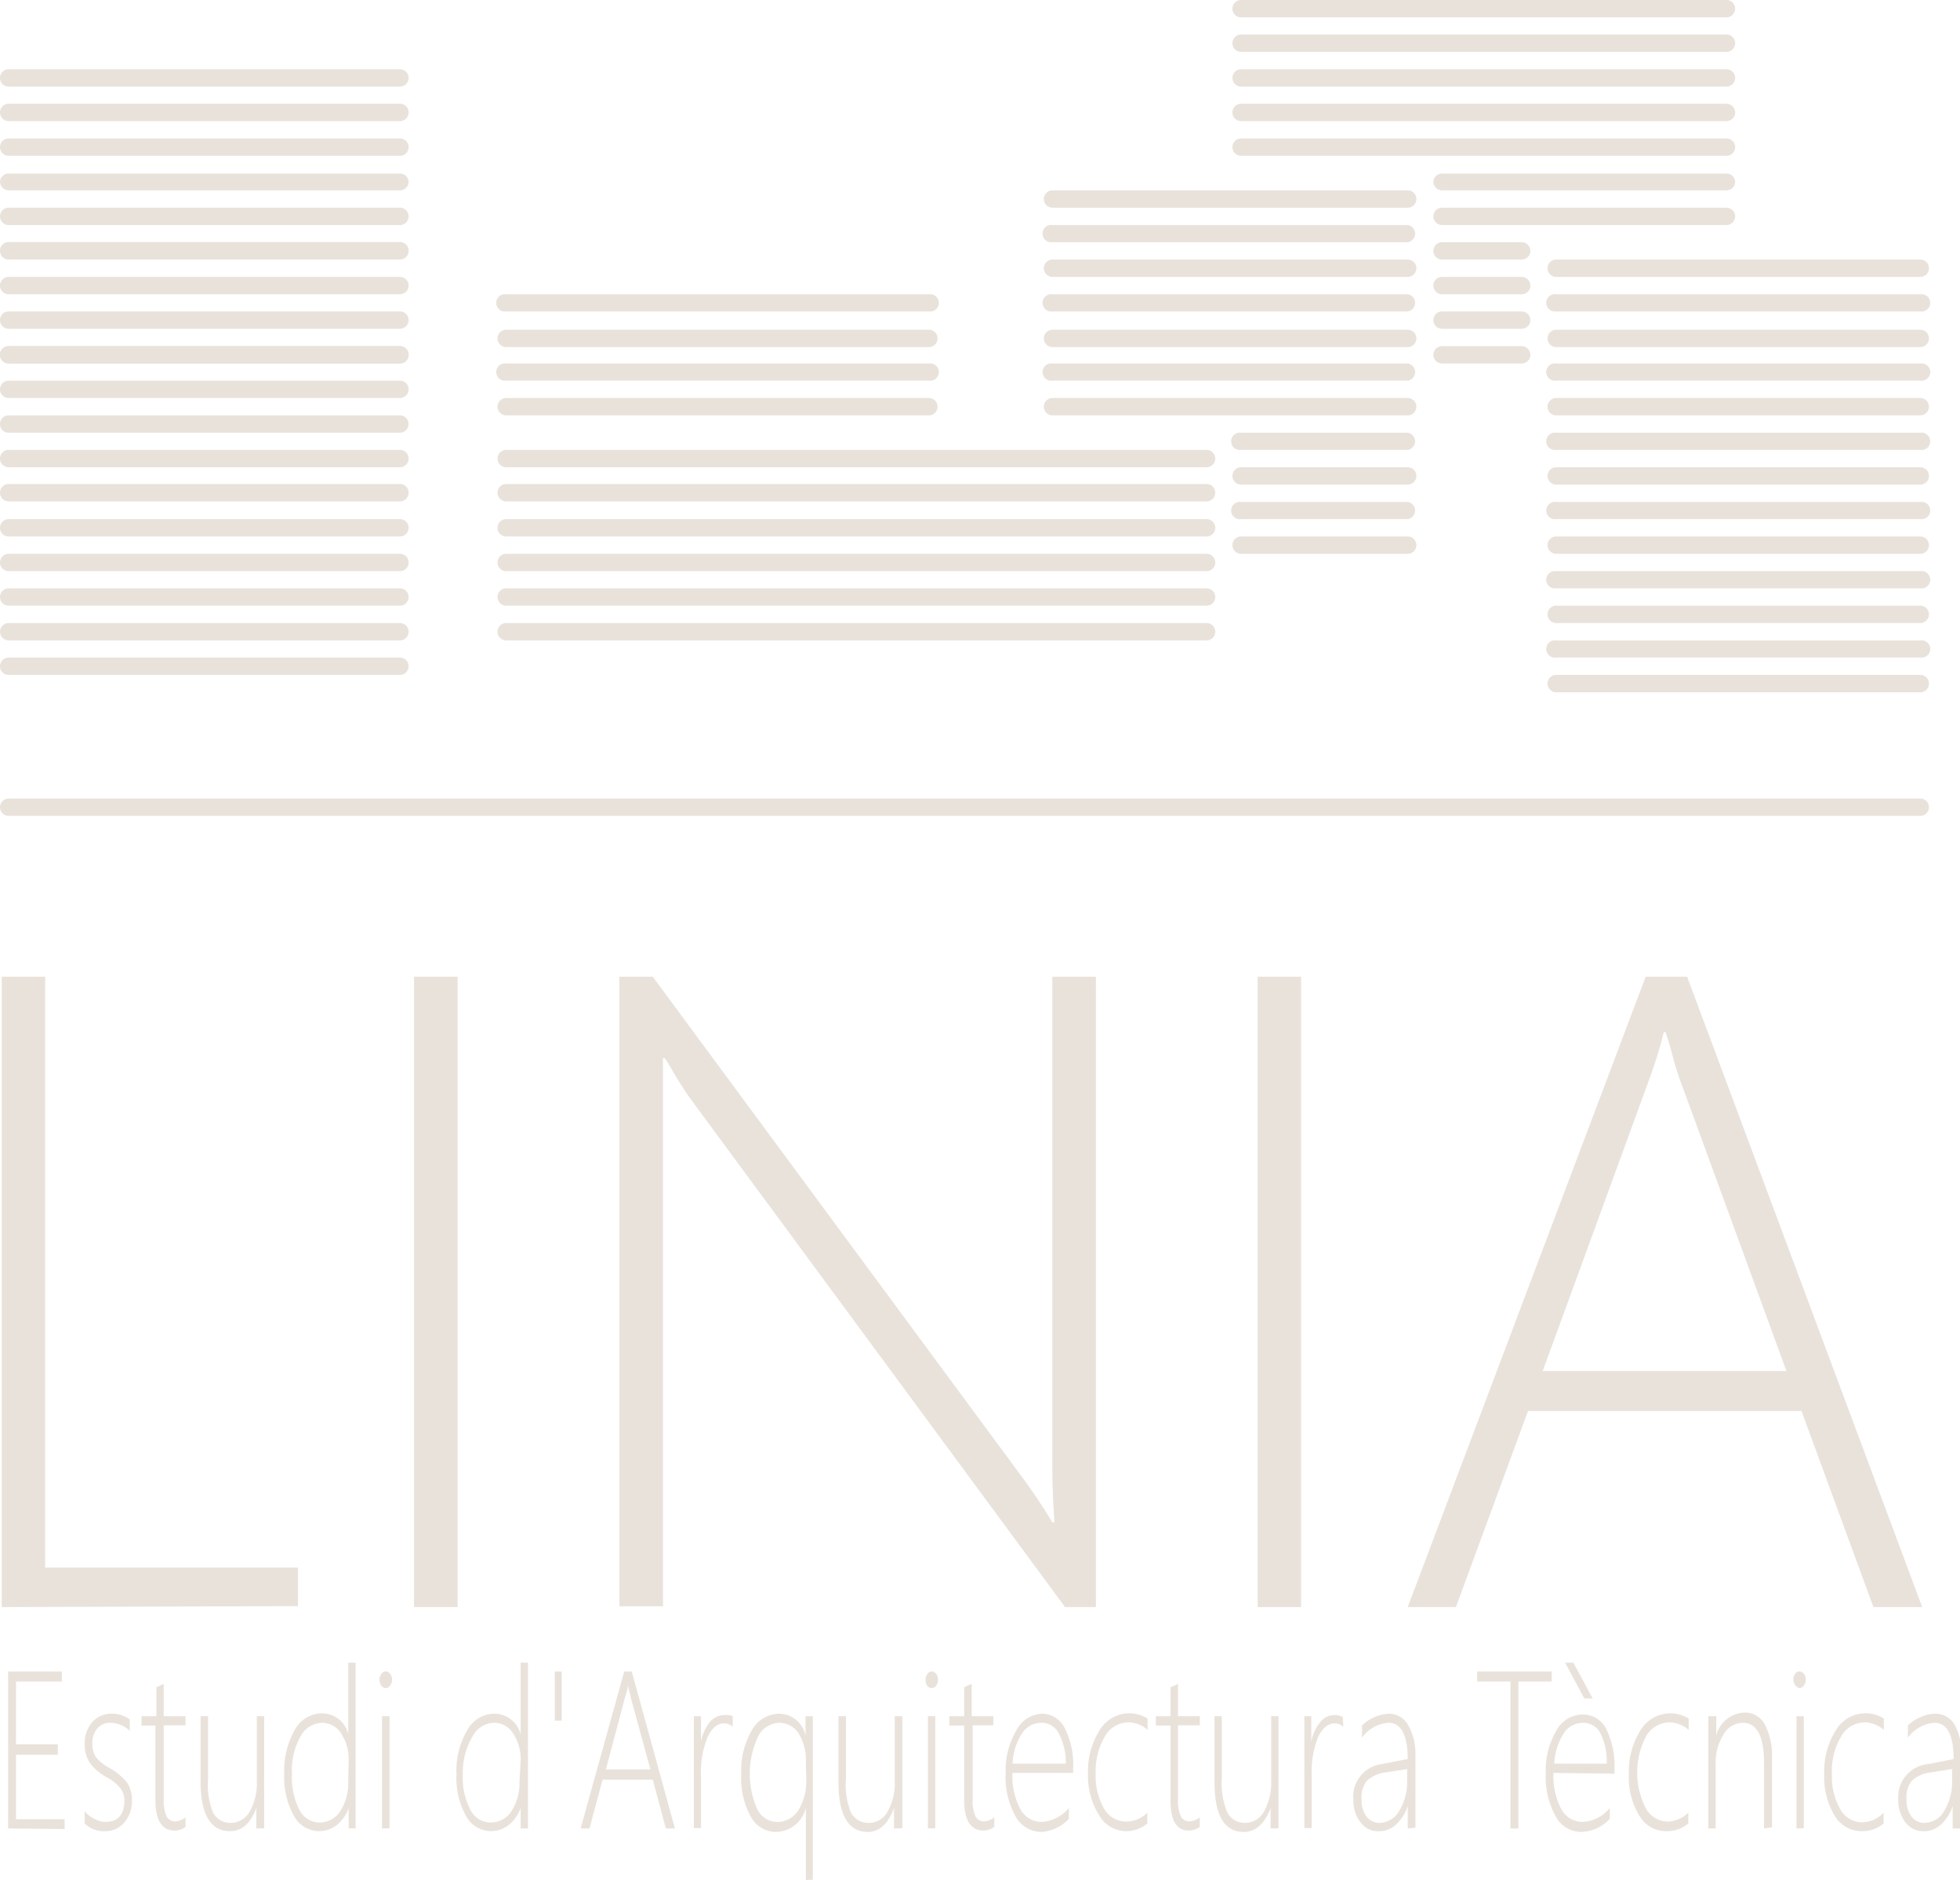 <svg xmlns="http://www.w3.org/2000/svg" viewBox="0 0 101.64 97.49"><title>estudilinia-arquitectura-tecnica-logo-vertical-blanc</title><g id="Capa_2" data-name="Capa 2"><g id="Capa_1-2" data-name="Capa 1"><g id="TEXT"><path d="M.09,83.34V50.65H2.34V81.29H15.45v2Z" style="fill:#e9e2db"/><path d="M21.47,83.34V50.65h2.26V83.34Z" style="fill:#e9e2db"/><path d="M55.23,83.34,35.76,56.92a18.26,18.26,0,0,1-1-1.6l-.29-.45h-.09c0,.39,0,.87,0,1.43v27H32.12V50.65h1.73L53.18,76.84c.42.58.89,1.28,1.39,2.1h.11c-.07-1.06-.11-2-.11-2.74V50.65h2.26V83.34Z" style="fill:#e9e2db"/><path d="M65.22,83.34V50.65h2.25V83.34Z" style="fill:#e9e2db"/><path d="M97.15,83.34,93.42,73.17H79.24L75.5,83.34H73L85.34,50.65h2.15L99.68,83.34ZM87.12,56c-.16-.45-.3-.9-.41-1.34s-.22-.76-.34-1.14h-.09a23.22,23.22,0,0,1-.75,2.44L80,71.1H92.64Z" style="fill:#e9e2db"/></g><g id="TEXT-2" data-name="TEXT"><path d="M.42,94.82V86.68H3.21v.52H.83v3.26H3V91H.83v3.34H3.35v.51Z" style="fill:#e9e2db"/><path d="M4.39,94.56v-.63a1.45,1.45,0,0,0,.52.4,1.3,1.3,0,0,0,.54.15c.67,0,1-.37,1-1.12a1,1,0,0,0-.23-.65,2.24,2.24,0,0,0-.72-.56,2.75,2.75,0,0,1-.86-.76,1.75,1.75,0,0,1-.25-.94,1.67,1.67,0,0,1,.4-1.15,1.3,1.3,0,0,1,1-.43,1.51,1.51,0,0,1,.94.3v.59a1.49,1.49,0,0,0-1-.42.87.87,0,0,0-.69.3,1.16,1.16,0,0,0-.25.78,1.23,1.23,0,0,0,.16.67,2.23,2.23,0,0,0,.72.59,3.15,3.15,0,0,1,.92.76,1.59,1.59,0,0,1,.25.92,1.69,1.69,0,0,1-.39,1.15,1.29,1.29,0,0,1-1,.45A1.4,1.4,0,0,1,4.39,94.56Z" style="fill:#e9e2db"/><path d="M9.62,94.74a1,1,0,0,1-.56.19c-.64,0-1-.51-1-1.54V89.48H7.34V89h.77V87.5l.19-.09.19-.09V89H9.62v.47H8.49v3.84a2.05,2.05,0,0,0,.14.87.5.5,0,0,0,.48.27.87.87,0,0,0,.51-.21Z" style="fill:#e9e2db"/><path d="M13.29,94.82V93.76h0c-.29.8-.75,1.2-1.37,1.2-1,0-1.52-.87-1.52-2.59V89h.39v3.23A3.86,3.86,0,0,0,11.05,94a1,1,0,0,0,.9.53,1.12,1.12,0,0,0,1-.59,3,3,0,0,0,.37-1.59V89h.38v5.81Z" style="fill:#e9e2db"/><path d="M18.08,94.82V93.76h0a2,2,0,0,1-.61.88,1.48,1.48,0,0,1-2.22-.46A4.07,4.07,0,0,1,14.74,92a4.28,4.28,0,0,1,.54-2.28,1.62,1.62,0,0,1,1.41-.87,1.41,1.41,0,0,1,1.37,1.07h0V86.22h.38v8.6Zm0-3.54a2.4,2.4,0,0,0-.38-1.37,1.16,1.16,0,0,0-1-.57,1.29,1.29,0,0,0-1.11.7A3.56,3.56,0,0,0,15.14,92a3.68,3.68,0,0,0,.39,1.86,1.17,1.17,0,0,0,1,.65,1.27,1.27,0,0,0,1.13-.61,2.67,2.67,0,0,0,.4-1.5Z" style="fill:#e9e2db"/><path d="M20,87.54a.28.28,0,0,1-.22-.12.53.53,0,0,1-.1-.32.49.49,0,0,1,.1-.3.27.27,0,0,1,.45,0,.45.45,0,0,1,.1.3.46.46,0,0,1-.1.31A.27.27,0,0,1,20,87.54Zm-.19,7.28V89h.39v5.81Z" style="fill:#e9e2db"/><path d="M27,94.82V93.76h0a2,2,0,0,1-.62.88,1.47,1.47,0,0,1-2.21-.46,4.06,4.06,0,0,1-.5-2.16,4.18,4.18,0,0,1,.55-2.28,1.61,1.61,0,0,1,1.41-.87A1.41,1.41,0,0,1,27,89.94h0V86.22h.38v8.6Zm0-3.54a2.4,2.4,0,0,0-.38-1.37,1.16,1.16,0,0,0-1-.57,1.29,1.29,0,0,0-1.11.7A3.65,3.65,0,0,0,24,92a3.57,3.57,0,0,0,.4,1.86,1.16,1.16,0,0,0,1,.65,1.28,1.28,0,0,0,1.14-.61,2.75,2.75,0,0,0,.4-1.5Z" style="fill:#e9e2db"/><path d="M29.13,89.23h-.36V86.68h.36Z" style="fill:#e9e2db"/><path d="M34.53,94.82l-.68-2.53h-2.6l-.68,2.53h-.46l2.26-8.14h.39L35,94.82ZM32.7,88c0-.11-.06-.22-.08-.33l-.06-.29h0c0,.25-.09.45-.14.61l-1,3.77h2.31Z" style="fill:#e9e2db"/><path d="M38,89.55a.65.65,0,0,0-.46-.18c-.33,0-.61.23-.84.7a4.76,4.76,0,0,0-.35,2v2.73h-.37V89h.37V90.3h0a2.39,2.39,0,0,1,.46-1,1,1,0,0,1,.74-.36A.88.88,0,0,1,38,89Z" style="fill:#e9e2db"/><path d="M41.79,97.49V93.75h0A1.62,1.62,0,0,1,40.22,95a1.48,1.48,0,0,1-1.29-.8A4.07,4.07,0,0,1,38.44,92,4.13,4.13,0,0,1,39,89.71a1.64,1.64,0,0,1,1.41-.84A1.41,1.41,0,0,1,41.77,90h0V89h.38v8.48Zm0-6.16a2.64,2.64,0,0,0-.37-1.43,1.2,1.2,0,0,0-1-.56,1.27,1.27,0,0,0-1.1.7,4.52,4.52,0,0,0-.05,3.78,1.16,1.16,0,0,0,1,.66,1.28,1.28,0,0,0,1.14-.62,2.85,2.85,0,0,0,.4-1.53Z" style="fill:#e9e2db"/><path d="M46.36,94.82V93.76h0Q45.9,95,45,95c-1,0-1.52-.87-1.52-2.59V89h.39v3.23A3.84,3.84,0,0,0,44.13,94a1,1,0,0,0,.9.53,1.09,1.09,0,0,0,1-.59,3,3,0,0,0,.37-1.59V89h.39v5.81Z" style="fill:#e9e2db"/><path d="M48.31,87.54a.29.29,0,0,1-.23-.12A.53.53,0,0,1,48,87.1a.44.44,0,0,1,.1-.3.26.26,0,0,1,.22-.12.28.28,0,0,1,.22.12.4.4,0,0,1,.1.3.52.52,0,0,1-.09.31A.29.29,0,0,1,48.31,87.54Zm-.19,7.28V89h.38v5.81Z" style="fill:#e9e2db"/><path d="M51.56,94.74a1,1,0,0,1-.56.19c-.63,0-1-.51-1-1.54V89.48h-.77V89h.77V87.5l.19-.09.2-.09V89h1.12v.47H50.44v3.84a1.91,1.91,0,0,0,.14.87.48.48,0,0,0,.47.27.85.85,0,0,0,.51-.21Z" style="fill:#e9e2db"/><path d="M52.5,91.94a3.65,3.65,0,0,0,.41,1.87,1.24,1.24,0,0,0,1.12.67,2,2,0,0,0,1.4-.72v.56A2.12,2.12,0,0,1,54,95a1.54,1.54,0,0,1-1.34-.81,4.22,4.22,0,0,1-.51-2.27,4.07,4.07,0,0,1,.53-2.14A1.59,1.59,0,0,1,54,88.87a1.32,1.32,0,0,1,1.22.76,4.17,4.17,0,0,1,.43,2.07v.24Zm2.77-.48a3.26,3.26,0,0,0-.36-1.56,1,1,0,0,0-.91-.56,1.19,1.19,0,0,0-1,.55,3.1,3.1,0,0,0-.49,1.57Z" style="fill:#e9e2db"/><path d="M59.5,94.56a1.71,1.71,0,0,1-1.14.4A1.62,1.62,0,0,1,57,94.14,3.85,3.85,0,0,1,56.42,92a4,4,0,0,1,.6-2.27,1.79,1.79,0,0,1,2.49-.61v.59a1.5,1.5,0,0,0-1-.39,1.41,1.41,0,0,0-1.22.74,3.49,3.49,0,0,0-.47,1.9,3.38,3.38,0,0,0,.43,1.82,1.29,1.29,0,0,0,1.13.68A1.55,1.55,0,0,0,59.5,94Z" style="fill:#e9e2db"/><path d="M62.22,94.74a1,1,0,0,1-.57.19c-.63,0-.95-.51-.95-1.54V89.48h-.76V89h.76V87.5l.2-.09.19-.09V89h1.13v.47H61.09v3.84a1.91,1.91,0,0,0,.14.87.48.48,0,0,0,.47.27.9.9,0,0,0,.52-.21Z" style="fill:#e9e2db"/><path d="M65.89,94.82V93.76h0Q65.42,95,64.49,95c-1,0-1.51-.87-1.51-2.59V89h.38v3.23A3.84,3.84,0,0,0,63.65,94a1,1,0,0,0,.9.53,1.12,1.12,0,0,0,1-.59,3.07,3.07,0,0,0,.37-1.59V89h.38v5.81Z" style="fill:#e9e2db"/><path d="M69.66,89.55a.64.64,0,0,0-.45-.18c-.34,0-.62.23-.85.7a4.78,4.78,0,0,0-.34,2v2.73h-.38V89H68V90.3h0a2.28,2.28,0,0,1,.47-1,.94.94,0,0,1,.73-.36.88.88,0,0,1,.43.1Z" style="fill:#e9e2db"/><path d="M73,94.82V93.65h0a2.12,2.12,0,0,1-.59.95,1.25,1.25,0,0,1-.87.36,1.13,1.13,0,0,1-1-.47,1.85,1.85,0,0,1-.36-1.17,1.7,1.7,0,0,1,1.48-1.84L73,91.22c0-1.25-.35-1.88-1-1.88a1.86,1.86,0,0,0-1.37.77v-.63A2.17,2.17,0,0,1,72,88.87a1.14,1.14,0,0,1,1,.55A3,3,0,0,1,73.4,91v3.78Zm-1.18-2.9a1.68,1.68,0,0,0-.94.43,1.37,1.37,0,0,0-.27,1,1.38,1.38,0,0,0,.25.85.83.83,0,0,0,.7.33,1.21,1.21,0,0,0,1-.62,2.88,2.88,0,0,0,.41-1.6v-.57Z" style="fill:#e9e2db"/><path d="M78.74,87.2v7.62h-.41V87.2H76.6v-.52h3.87v.52Z" style="fill:#e9e2db"/><path d="M80.56,91.94a3.66,3.66,0,0,0,.4,1.87,1.25,1.25,0,0,0,1.12.67,1.94,1.94,0,0,0,1.4-.72v.56A2.1,2.1,0,0,1,82,95a1.51,1.51,0,0,1-1.33-.81,4.22,4.22,0,0,1-.51-2.27,4,4,0,0,1,.53-2.14,1.57,1.57,0,0,1,1.38-.87,1.35,1.35,0,0,1,1.23.76,4.29,4.29,0,0,1,.42,2.07v.24Zm2.76-.48A3.27,3.27,0,0,0,83,89.9a1,1,0,0,0-.91-.56,1.19,1.19,0,0,0-1,.55,3.2,3.2,0,0,0-.49,1.57Zm-1.16-3.38-1-1.86h.43l1,1.86Z" style="fill:#e9e2db"/><path d="M87.55,94.56a1.7,1.7,0,0,1-1.13.4A1.6,1.6,0,0,1,85,94.14,3.77,3.77,0,0,1,84.47,92a4,4,0,0,1,.6-2.27,1.82,1.82,0,0,1,1.55-.88,1.85,1.85,0,0,1,.95.27v.59a1.53,1.53,0,0,0-1-.39,1.41,1.41,0,0,0-1.22.74,4.07,4.07,0,0,0,0,3.72,1.3,1.3,0,0,0,1.13.68A1.55,1.55,0,0,0,87.55,94Z" style="fill:#e9e2db"/><path d="M91.48,94.82V91.44q0-2.1-1.11-2.1a1.17,1.17,0,0,0-1,.62,2.71,2.71,0,0,0-.4,1.52v3.34h-.38V89H89v1h0a1.57,1.57,0,0,1,1.46-1.19,1.17,1.17,0,0,1,1.06.62,3.54,3.54,0,0,1,.37,1.79v3.54Z" style="fill:#e9e2db"/><path d="M93.34,87.54a.29.29,0,0,1-.22-.12A.53.53,0,0,1,93,87.1a.49.49,0,0,1,.09-.3.27.27,0,0,1,.45,0,.4.4,0,0,1,.1.3.46.46,0,0,1-.1.31A.27.27,0,0,1,93.34,87.54Zm-.18,7.28V89h.38v5.81Z" style="fill:#e9e2db"/><path d="M97.68,94.56a1.71,1.71,0,0,1-1.14.4,1.62,1.62,0,0,1-1.41-.82A3.85,3.85,0,0,1,94.6,92a4,4,0,0,1,.6-2.27,1.79,1.79,0,0,1,2.49-.61v.59a1.5,1.5,0,0,0-1-.39,1.41,1.41,0,0,0-1.22.74A3.49,3.49,0,0,0,95,92a3.38,3.38,0,0,0,.43,1.82,1.29,1.29,0,0,0,1.13.68A1.55,1.55,0,0,0,97.68,94Z" style="fill:#e9e2db"/><path d="M101.26,94.82V93.65h0a2.12,2.12,0,0,1-.59.95,1.25,1.25,0,0,1-.87.36,1.14,1.14,0,0,1-1-.47,1.85,1.85,0,0,1-.36-1.17A1.71,1.71,0,0,1,100,91.48l1.31-.26c0-1.25-.34-1.88-1-1.88a1.88,1.88,0,0,0-1.37.77v-.63a1.89,1.89,0,0,1,.65-.43,1.87,1.87,0,0,1,.76-.18,1.14,1.14,0,0,1,1,.55,3,3,0,0,1,.36,1.62v3.78Zm-1.18-2.9a1.68,1.68,0,0,0-.94.43,1.37,1.37,0,0,0-.27,1,1.38,1.38,0,0,0,.25.85.83.83,0,0,0,.7.33,1.2,1.2,0,0,0,1-.62,2.88,2.88,0,0,0,.41-1.6v-.57Z" style="fill:#e9e2db"/></g><g id="LWPOLYLINE"><path d="M20.74,33.21H.45a.45.45,0,0,1,0-.9H20.74a.45.45,0,1,1,0,.9Z" style="fill:#e9e2db"/></g><g id="LWPOLYLINE-2" data-name="LWPOLYLINE"><path d="M20.74,35H.45a.45.45,0,1,1,0-.9H20.74a.45.45,0,1,1,0,.9Z" style="fill:#e9e2db"/></g><g id="LWPOLYLINE-3" data-name="LWPOLYLINE"><path d="M20.74,31.41H.45a.45.45,0,0,1,0-.9H20.74a.45.45,0,1,1,0,.9Z" style="fill:#e9e2db"/></g><g id="LWPOLYLINE-4" data-name="LWPOLYLINE"><path d="M20.74,29.62H.45a.45.45,0,0,1,0-.9H20.74a.45.45,0,1,1,0,.9Z" style="fill:#e9e2db"/></g><g id="LWPOLYLINE-5" data-name="LWPOLYLINE"><path d="M20.74,27.82H.45a.45.45,0,1,1,0-.9H20.74a.45.45,0,1,1,0,.9Z" style="fill:#e9e2db"/></g><g id="LWPOLYLINE-6" data-name="LWPOLYLINE"><path d="M20.74,26H.45a.45.45,0,0,1,0-.9H20.74a.45.45,0,1,1,0,.9Z" style="fill:#e9e2db"/></g><g id="LWPOLYLINE-7" data-name="LWPOLYLINE"><path d="M20.74,24.23H.45a.45.45,0,0,1,0-.9H20.74a.45.45,0,0,1,0,.9Z" style="fill:#e9e2db"/></g><g id="LWPOLYLINE-8" data-name="LWPOLYLINE"><path d="M20.74,22.44H.45a.45.45,0,0,1,0-.9H20.74a.45.45,0,1,1,0,.9Z" style="fill:#e9e2db"/></g><g id="LWPOLYLINE-9" data-name="LWPOLYLINE"><path d="M20.74,20.64H.45a.45.45,0,0,1,0-.9H20.74a.45.45,0,1,1,0,.9Z" style="fill:#e9e2db"/></g><g id="LWPOLYLINE-10" data-name="LWPOLYLINE"><path d="M20.74,18.85H.45a.45.45,0,0,1,0-.9H20.74a.45.45,0,1,1,0,.9Z" style="fill:#e9e2db"/></g><g id="LWPOLYLINE-11" data-name="LWPOLYLINE"><path d="M20.74,17.05H.45a.45.45,0,0,1,0-.9H20.74a.45.45,0,1,1,0,.9Z" style="fill:#e9e2db"/></g><g id="LWPOLYLINE-12" data-name="LWPOLYLINE"><path d="M20.74,15.26H.45a.45.45,0,1,1,0-.9H20.74a.45.45,0,0,1,0,.9Z" style="fill:#e9e2db"/></g><g id="LWPOLYLINE-13" data-name="LWPOLYLINE"><path d="M20.74,13.46H.45A.45.45,0,0,1,0,13a.45.45,0,0,1,.45-.45H20.74a.45.45,0,0,1,.45.45A.45.45,0,0,1,20.74,13.46Z" style="fill:#e9e2db"/></g><g id="LWPOLYLINE-14" data-name="LWPOLYLINE"><path d="M20.74,11.67H.45a.45.45,0,1,1,0-.9H20.74a.45.45,0,1,1,0,.9Z" style="fill:#e9e2db"/></g><g id="LWPOLYLINE-15" data-name="LWPOLYLINE"><path d="M20.74,9.87H.45A.45.45,0,0,1,0,9.42.45.45,0,0,1,.45,9H20.74a.45.45,0,0,1,.45.45A.45.45,0,0,1,20.74,9.87Z" style="fill:#e9e2db"/></g><g id="LWPOLYLINE-16" data-name="LWPOLYLINE"><path d="M20.74,8.08H.45a.45.45,0,0,1,0-.9H20.74a.45.45,0,0,1,0,.9Z" style="fill:#e9e2db"/></g><g id="LWPOLYLINE-17" data-name="LWPOLYLINE"><path d="M20.74,6.28H.45A.45.45,0,0,1,0,5.83a.45.45,0,0,1,.45-.45H20.74a.45.45,0,0,1,.45.45A.45.45,0,0,1,20.74,6.28Z" style="fill:#e9e2db"/></g><g id="LWPOLYLINE-18" data-name="LWPOLYLINE"><path d="M20.74,4.49H.45a.45.45,0,0,1,0-.9H20.74a.45.45,0,0,1,0,.9Z" style="fill:#e9e2db"/></g><g id="LWPOLYLINE-19" data-name="LWPOLYLINE"><path d="M20.74,18.85H.45a.45.45,0,0,1,0-.9H20.74a.45.45,0,1,1,0,.9Z" style="fill:#e9e2db"/></g><g id="LWPOLYLINE-20" data-name="LWPOLYLINE"><path d="M48.17,21.54H26.25a.45.45,0,1,1,0-.9H48.17a.45.45,0,1,1,0,.9Z" style="fill:#e9e2db"/></g><g id="LWPOLYLINE-21" data-name="LWPOLYLINE"><path d="M48.17,19.74H26.25a.45.45,0,1,1,0-.89H48.17a.45.45,0,1,1,0,.89Z" style="fill:#e9e2db"/></g><g id="LWPOLYLINE-22" data-name="LWPOLYLINE"><path d="M48.17,16.15H26.25a.45.45,0,1,1,0-.89H48.17a.45.45,0,1,1,0,.89Z" style="fill:#e9e2db"/></g><g id="LWPOLYLINE-23" data-name="LWPOLYLINE"><path d="M48.17,18H26.25a.45.45,0,0,1,0-.9H48.17a.45.45,0,1,1,0,.9Z" style="fill:#e9e2db"/></g><g id="LWPOLYLINE-24" data-name="LWPOLYLINE"><path d="M62.57,33.21H26.25a.45.45,0,1,1,0-.9H62.57a.45.45,0,0,1,0,.9Z" style="fill:#e9e2db"/></g><g id="LWPOLYLINE-25" data-name="LWPOLYLINE"><path d="M62.57,31.41H26.25a.45.45,0,0,1,0-.9H62.57a.45.45,0,0,1,0,.9Z" style="fill:#e9e2db"/></g><g id="LWPOLYLINE-26" data-name="LWPOLYLINE"><path d="M62.57,29.62H26.25a.45.45,0,0,1,0-.9H62.57a.45.45,0,0,1,0,.9Z" style="fill:#e9e2db"/></g><g id="LWPOLYLINE-27" data-name="LWPOLYLINE"><path d="M62.57,27.82H26.25a.45.45,0,1,1,0-.9H62.57a.45.45,0,0,1,0,.9Z" style="fill:#e9e2db"/></g><g id="LWPOLYLINE-28" data-name="LWPOLYLINE"><path d="M62.57,26H26.25a.45.45,0,1,1,0-.9H62.57a.45.45,0,0,1,0,.9Z" style="fill:#e9e2db"/></g><g id="LWPOLYLINE-29" data-name="LWPOLYLINE"><path d="M62.57,24.23H26.25a.45.45,0,0,1,0-.9H62.57a.45.45,0,0,1,0,.9Z" style="fill:#e9e2db"/></g><g id="LWPOLYLINE-30" data-name="LWPOLYLINE"><path d="M78.91,17.05H74.78a.45.45,0,1,1,0-.9h4.13a.45.45,0,1,1,0,.9Z" style="fill:#e9e2db"/></g><g id="LWPOLYLINE-31" data-name="LWPOLYLINE"><path d="M78.91,15.26H74.78a.45.45,0,1,1,0-.9h4.13a.45.45,0,1,1,0,.9Z" style="fill:#e9e2db"/></g><g id="LWPOLYLINE-32" data-name="LWPOLYLINE"><path d="M78.91,13.46H74.78a.45.45,0,0,1-.45-.45.45.45,0,0,1,.45-.45h4.13a.45.45,0,0,1,.45.45A.45.45,0,0,1,78.91,13.46Z" style="fill:#e9e2db"/></g><g id="LWPOLYLINE-33" data-name="LWPOLYLINE"><path d="M89.53,9.87H74.78a.45.45,0,0,1-.45-.45A.45.45,0,0,1,74.78,9H89.53a.45.45,0,0,1,.45.45A.45.45,0,0,1,89.53,9.87Z" style="fill:#e9e2db"/></g><g id="LWPOLYLINE-34" data-name="LWPOLYLINE"><path d="M89.53,11.67H74.78a.45.45,0,1,1,0-.9H89.53a.45.45,0,0,1,0,.9Z" style="fill:#e9e2db"/></g><g id="LWPOLYLINE-35" data-name="LWPOLYLINE"><path d="M89.53,4.49H64.36a.45.45,0,0,1,0-.9H89.53a.45.45,0,1,1,0,.9Z" style="fill:#e9e2db"/></g><g id="LWPOLYLINE-36" data-name="LWPOLYLINE"><path d="M89.53,6.28H64.36a.45.45,0,0,1-.45-.45.45.45,0,0,1,.45-.45H89.53a.45.45,0,0,1,.45.45A.45.45,0,0,1,89.53,6.28Z" style="fill:#e9e2db"/></g><g id="LWPOLYLINE-37" data-name="LWPOLYLINE"><path d="M89.53,8.08H64.36a.45.45,0,0,1,0-.9H89.53a.45.45,0,1,1,0,.9Z" style="fill:#e9e2db"/></g><g id="LWPOLYLINE-38" data-name="LWPOLYLINE"><path d="M78.91,18.85H74.78a.45.45,0,0,1,0-.9h4.13a.45.45,0,0,1,0,.9Z" style="fill:#e9e2db"/></g><g id="LWPOLYLINE-39" data-name="LWPOLYLINE"><path d="M73,26.92H64.36a.45.45,0,1,1,0-.89H73a.45.45,0,0,1,0,.89Z" style="fill:#e9e2db"/></g><g id="LWPOLYLINE-40" data-name="LWPOLYLINE"><path d="M73,28.72H64.36a.45.45,0,1,1,0-.9H73a.45.45,0,0,1,0,.9Z" style="fill:#e9e2db"/></g><g id="LWPOLYLINE-41" data-name="LWPOLYLINE"><path d="M73,25.13H64.36a.45.45,0,1,1,0-.9H73a.45.45,0,0,1,0,.9Z" style="fill:#e9e2db"/></g><g id="LWPOLYLINE-42" data-name="LWPOLYLINE"><path d="M73,23.33H64.36a.45.45,0,1,1,0-.89H73a.45.45,0,0,1,0,.89Z" style="fill:#e9e2db"/></g><g id="LWPOLYLINE-43" data-name="LWPOLYLINE"><path d="M73,21.54H54.58a.45.45,0,0,1,0-.9H73a.45.45,0,0,1,0,.9Z" style="fill:#e9e2db"/></g><g id="LWPOLYLINE-44" data-name="LWPOLYLINE"><path d="M73,19.74H54.58a.45.45,0,1,1,0-.89H73a.45.45,0,0,1,0,.89Z" style="fill:#e9e2db"/></g><g id="LWPOLYLINE-45" data-name="LWPOLYLINE"><path d="M73,16.15H54.58a.45.45,0,1,1,0-.89H73a.45.45,0,0,1,0,.89Z" style="fill:#e9e2db"/></g><g id="LWPOLYLINE-46" data-name="LWPOLYLINE"><path d="M73,14.36H54.58a.45.45,0,0,1,0-.9H73a.45.45,0,0,1,0,.9Z" style="fill:#e9e2db"/></g><g id="LWPOLYLINE-47" data-name="LWPOLYLINE"><path d="M73,12.56H54.58a.45.45,0,1,1,0-.89H73a.45.45,0,0,1,0,.89Z" style="fill:#e9e2db"/></g><g id="LWPOLYLINE-48" data-name="LWPOLYLINE"><path d="M73,10.77H54.58a.45.45,0,0,1,0-.9H73a.45.45,0,0,1,0,.9Z" style="fill:#e9e2db"/></g><g id="LWPOLYLINE-49" data-name="LWPOLYLINE"><path d="M73,18H54.58a.45.45,0,0,1,0-.9H73a.45.45,0,0,1,0,.9Z" style="fill:#e9e2db"/></g><g id="LWPOLYLINE-50" data-name="LWPOLYLINE"><path d="M99.58,26.92H80.7a.45.45,0,1,1,0-.89H99.58a.45.45,0,1,1,0,.89Z" style="fill:#e9e2db"/></g><g id="LWPOLYLINE-51" data-name="LWPOLYLINE"><path d="M99.58,28.72H80.7a.45.45,0,1,1,0-.9H99.58a.45.45,0,0,1,0,.9Z" style="fill:#e9e2db"/></g><g id="LWPOLYLINE-52" data-name="LWPOLYLINE"><path d="M99.58,30.51H80.7a.45.45,0,1,1,0-.89H99.58a.45.45,0,1,1,0,.89Z" style="fill:#e9e2db"/></g><g id="LWPOLYLINE-53" data-name="LWPOLYLINE"><path d="M99.58,32.31H80.7a.45.45,0,0,1,0-.9H99.58a.45.45,0,1,1,0,.9Z" style="fill:#e9e2db"/></g><g id="LWPOLYLINE-54" data-name="LWPOLYLINE"><path d="M99.58,34.1H80.7a.45.45,0,1,1,0-.89H99.58a.45.45,0,1,1,0,.89Z" style="fill:#e9e2db"/></g><g id="LWPOLYLINE-55" data-name="LWPOLYLINE"><path d="M99.58,35.9H80.7a.45.45,0,0,1,0-.9H99.58a.45.45,0,1,1,0,.9Z" style="fill:#e9e2db"/></g><g id="LWPOLYLINE-56" data-name="LWPOLYLINE"><path d="M99.58,25.13H80.7a.45.45,0,1,1,0-.9H99.58a.45.45,0,0,1,0,.9Z" style="fill:#e9e2db"/></g><g id="LWPOLYLINE-57" data-name="LWPOLYLINE"><path d="M99.58,23.33H80.7a.45.45,0,1,1,0-.89H99.58a.45.45,0,1,1,0,.89Z" style="fill:#e9e2db"/></g><g id="LWPOLYLINE-58" data-name="LWPOLYLINE"><path d="M99.58,21.54H80.7a.45.45,0,1,1,0-.9H99.58a.45.45,0,0,1,0,.9Z" style="fill:#e9e2db"/></g><g id="LWPOLYLINE-59" data-name="LWPOLYLINE"><path d="M99.58,19.74H80.7a.45.45,0,1,1,0-.89H99.58a.45.45,0,1,1,0,.89Z" style="fill:#e9e2db"/></g><g id="LWPOLYLINE-60" data-name="LWPOLYLINE"><path d="M99.58,16.15H80.7a.45.45,0,1,1,0-.89H99.58a.45.45,0,1,1,0,.89Z" style="fill:#e9e2db"/></g><g id="LWPOLYLINE-61" data-name="LWPOLYLINE"><path d="M99.58,14.36H80.7a.45.45,0,1,1,0-.9H99.58a.45.45,0,0,1,0,.9Z" style="fill:#e9e2db"/></g><g id="LWPOLYLINE-62" data-name="LWPOLYLINE"><path d="M99.58,18H80.7a.45.45,0,1,1,0-.9H99.58a.45.45,0,0,1,0,.9Z" style="fill:#e9e2db"/></g><g id="LWPOLYLINE-63" data-name="LWPOLYLINE"><path d="M99.58,42.31H.45a.45.45,0,0,1,0-.9H99.58a.45.45,0,0,1,0,.9Z" style="fill:#e9e2db"/></g><g id="LWPOLYLINE-64" data-name="LWPOLYLINE"><path d="M89.53.9H64.36a.45.45,0,1,1,0-.9H89.53a.45.45,0,1,1,0,.9Z" style="fill:#e9e2db"/></g><g id="LWPOLYLINE-65" data-name="LWPOLYLINE"><path d="M89.53,2.69H64.36a.45.45,0,0,1-.45-.45.45.45,0,0,1,.45-.45H89.53a.45.45,0,0,1,.45.45A.45.45,0,0,1,89.53,2.69Z" style="fill:#e9e2db"/></g></g></g></svg>